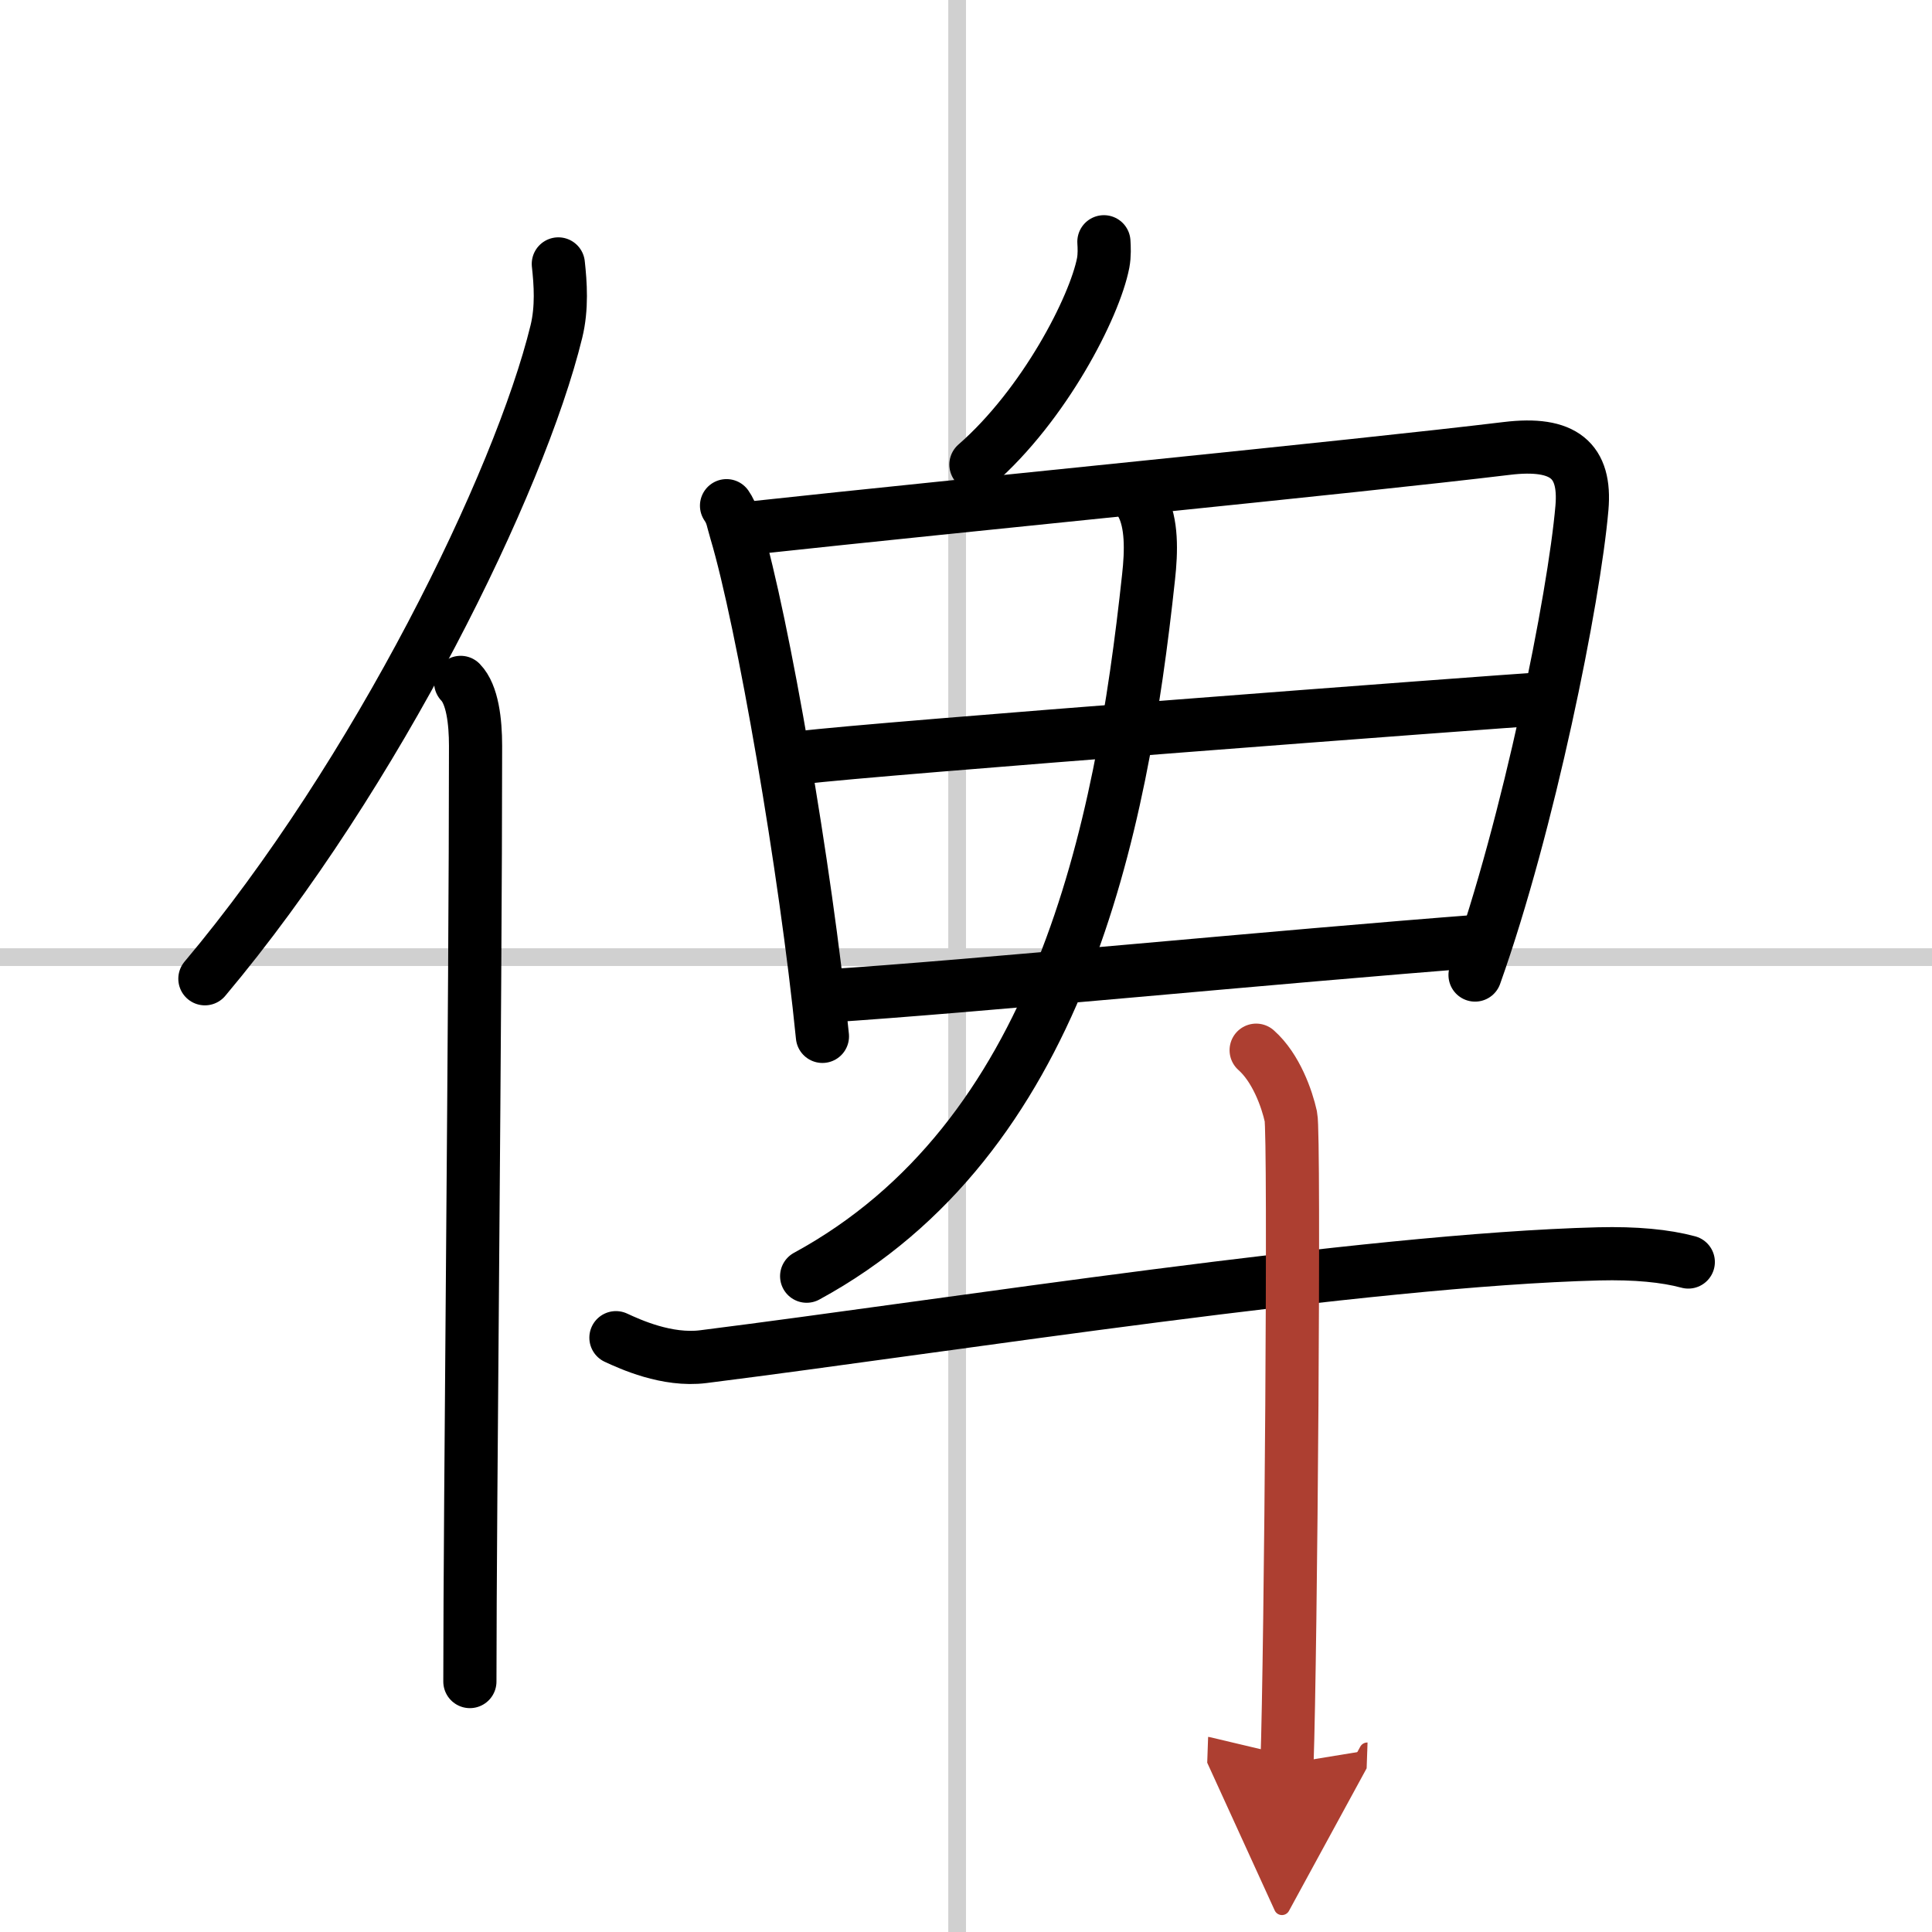 <svg width="400" height="400" viewBox="0 0 109 109" xmlns="http://www.w3.org/2000/svg"><defs><marker id="a" markerWidth="4" orient="auto" refX="1" refY="5" viewBox="0 0 10 10"><polyline points="0 0 10 5 0 10 1 5" fill="#ad3f31" stroke="#ad3f31"/></marker></defs><g fill="none" stroke="#000" stroke-linecap="round" stroke-linejoin="round" stroke-width="3"><rect width="100%" height="100%" fill="#fff" stroke="#fff"/><line x1="54" x2="54" y2="109" stroke="#d0d0d0" stroke-width="1"/><line x2="109" y1="54" y2="54" stroke="#d0d0d0" stroke-width="1"/><path d="m31.5 14.89c0.12 1.1 0.22 2.47-0.11 3.82-2.08 8.51-10.13 24.97-19.83 36.51"/><path d="m25.99 38.5c0.66 0.68 0.84 2.19 0.84 3.58 0 14.46-0.32 43.08-0.32 52.79"/><path d="m62.28 13.64c0.02 0.3 0.04 0.76-0.04 1.19-0.49 2.51-3.32 8.01-7.18 11.38"/><path d="m40.99 28.53c0.33 0.48 0.34 0.82 0.53 1.44 1.51 5.04 3.94 19.1 4.88 28.5"/><path d="m42.56 29.77c11.73-1.27 33.69-3.41 42.45-4.47 3.22-0.39 4.47 0.68 4.24 3.35-0.44 5.1-3 17.86-6.03 26.36"/><path d="m45.25 42.74c3.82-0.49 38.82-3.13 41.98-3.33"/><path d="m46.5 56.2c8.45-0.54 25.55-2.23 37.22-3.12"/><path d="M64.41,28.43c0.59,1.07,0.55,2.68,0.39,4.12C63.25,47,59.75,64.25,45.51,72"/><path d="m34.75 75.47c0.78 0.36 2.87 1.33 4.93 1.07 13.97-1.76 37.25-5.46 50.52-5.8 2.08-0.05 3.75 0.11 5.05 0.46"/><path d="m70.87 59.25c1.13 1 1.74 2.75 1.96 3.75s0 30.25-0.22 36.5" marker-end="url(#a)" stroke="#ad3f31"/></g></svg>
